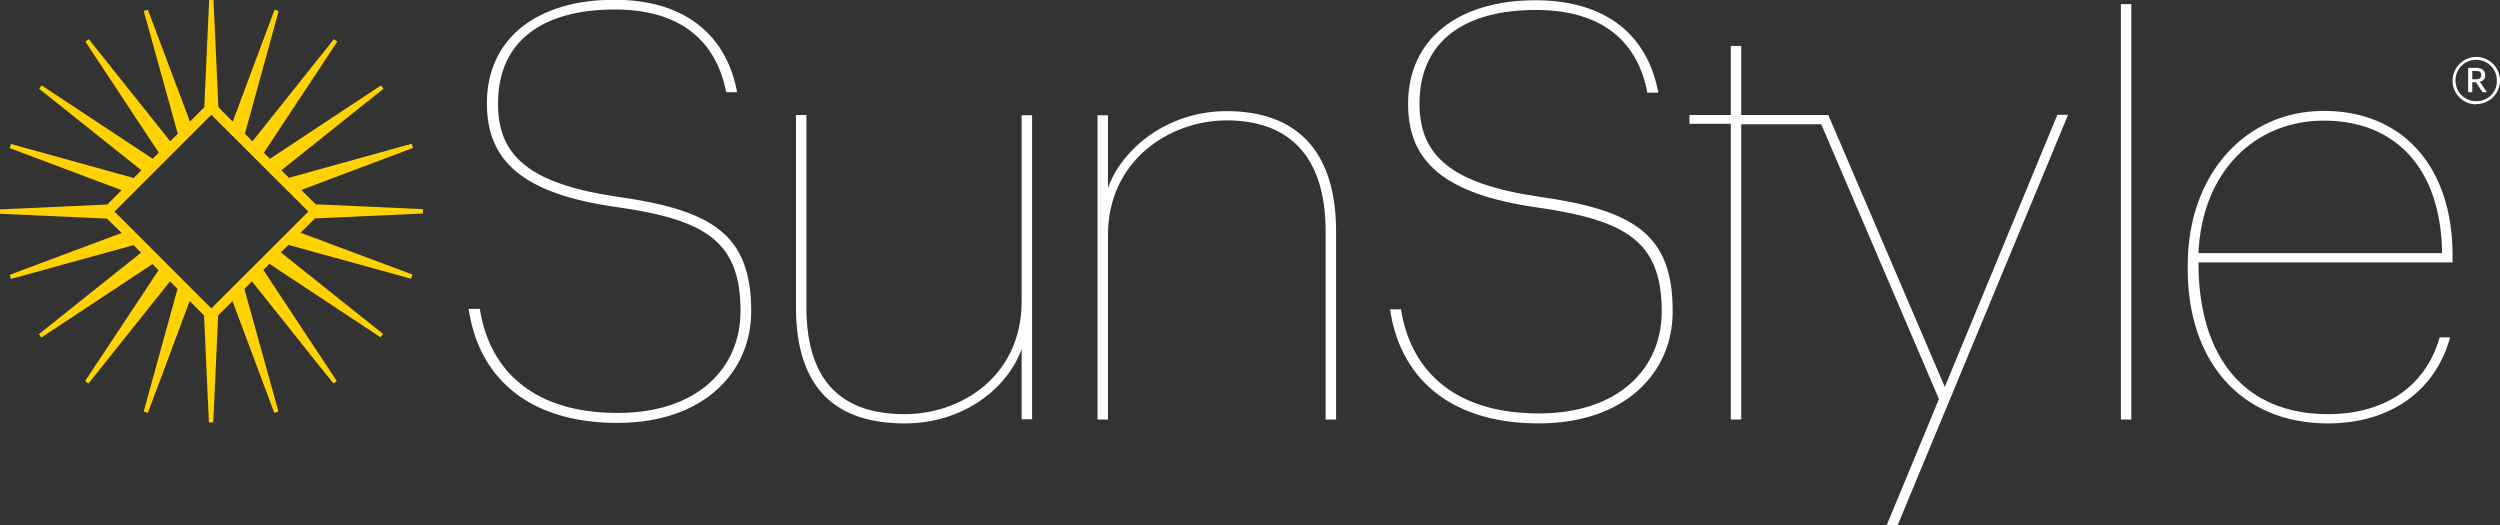 <?xml version="1.0" encoding="utf-8"?>
<!-- Generator: Adobe Illustrator 23.0.6, SVG Export Plug-In . SVG Version: 6.00 Build 0)  -->
<svg version="1.1" id="Layer_1" xmlns="http://www.w3.org/2000/svg" xmlns:xlink="http://www.w3.org/1999/xlink" x="0px" y="0px"
	 viewBox="0 0 1028 216" style="enable-background:new 0 0 1028 216;" xml:space="preserve">
<rect x="0" y="0" width="1028" height="216" fill="#333333" stroke="none"/>
<style type="text/css">
	.st0{fill:#FFD200;}
	.st1{fill:#FFFFFF;}
</style>
<path class="st0" d="M86.9,126.8L47.1,87l39.8-39.8L126.8,87L86.9,126.8z M173.9,87.8V86l-44.1-2l-5.9-5.9l46-17.3l-0.6-1.7
	l-50.5,14l-3.1-3.1l42-33.5l-1-1.4L111,65.3l-2.5-2.5l30.2-45.7l-1.4-1l-33.5,42l-3.1-3.1l13.9-50.5L112.9,4L95.7,50l-5.9-5.9
	L87.8,0H86l-2,44.1L78.1,50L60.8,4l-1.7,0.5l14,50.5L70,58.1l-33.5-42l-1.4,1l30.2,45.7l-2.5,2.5L17.1,35.1l-1,1.4l42,33.5L55,73.2
	l-50.5-14L4,60.9l46,17.3l-5.9,5.9L0,86.1v1.8l44,2l6,5.9L4,113l0.5,1.7l50.4-13.9l3.1,3.1l-42,33.5l1,1.4l45.7-30.2l2.5,2.5
	l-30.2,45.6l1.4,1l33.5-42l3.1,3.1l-13.9,50.4l1.7,0.6l17.2-46l5.9,5.9l2,44h1.8l2-44l5.9-5.9l17.2,46l1.7-0.6l-14-50.4l3.1-3.1
	l33.5,42l1.4-1l-30.2-45.7l2.5-2.5l45.7,30.2l1-1.4l-42-33.5l3.1-3.1l50.4,13.9l0.6-1.7l-46-17.2l5.9-5.9L173.9,87.8z"/>
<path class="st1" d="M1018.3,42.8c5.4,0,9.7-4.4,9.7-9.7s-4.4-9.7-9.7-9.7c-5.4,0-9.7,4.3-9.8,9.7c0,0,0,0.1,0,0.1
	c0,5.3,4.2,9.6,9.5,9.7C1018.1,42.8,1018.2,42.8,1018.3,42.8 M1018.3,41.6c-4.7,0.1-8.6-3.7-8.6-8.4c-0.1-4.7,3.7-8.6,8.4-8.6
	c4.7-0.1,8.6,3.7,8.6,8.4c0,0,0,0.1,0,0.1c0.2,4.5-3.4,8.3-7.9,8.5C1018.6,41.6,1018.4,41.6,1018.3,41.6 M1016.6,32.6v-3.4h1.6
	c1.4,0,2.1,0.5,2.1,1.7l0,0c0,1.1-0.7,1.7-2.1,1.7L1016.6,32.6z M1015,37.9h1.6v-4.1h1.5l2.7,4.1h1.8l-2.9-4.3
	c1.3-0.2,2.3-1.3,2.2-2.7l0,0c0-2-1.5-3-3.7-3h-3.3V37.9z M799.7,159.1L751.8,47.3H716V18.9h-4.3v28.4h-17v3.6h17v121.6h4.3V51.1
	h32.9l48.4,113L775.8,216h4.5l70.1-168.8h-4.4L799.7,159.1z M1008.5,107.9H904c0,39,18.9,62.4,53.3,62.4c22.2,0,39.9-10.5,45.9-31.6
	h4.3c-6.2,22.5-25.1,35.4-50.2,35.4c-36.8,0-57.7-26.6-57.7-63.2v-1.9c0-37.3,23.7-63.4,56-63.4c31.6,0,52.9,22,52.9,59.6
	L1008.5,107.9z M1004.2,104.1c-0.5-35.6-19.8-54.5-48.6-54.5s-50.2,21.5-51.6,54.5H1004.2z M872.1,172.5h4.3V1.7h-4.3V172.5z
	 M633,80.9c-36.4-5.3-49.3-17-49.3-38.3c0-25.6,18.4-38.5,47.8-38.5c27.5,0,41.9,13.1,45.9,34h4.5c-4.3-23.4-21.3-38-50.5-38
	c-31.6,0-52.4,15.8-52.4,42.6c0,23.2,14.1,37.1,53.1,42.6c36.6,5.3,51.2,13.9,51.2,42.8c0,23.4-17.7,41.9-50.5,41.9
	c-36.8,0-53.1-19.6-56.7-42.8h-4.5c3.8,26.6,23,46.9,61.2,46.9c35.4,0,55-20.8,55-45.9C688,96.2,671.7,86.4,633,80.9 M504.4,45.7
	c-24.2,0-43,15.3-48.8,31.6V47.4h-4.3v125.1h4.3V96.6c0-30.6,25.4-47.1,48.8-47.1c24.9,0,40.7,13.9,40.7,45.7v77.3h4.3V95.2
	C549.4,60.5,531.7,45.7,504.4,45.7 M420.1,123.9c0,30.6-24.6,46.4-48.1,46.4c-24.6,0-40.4-12.2-40.4-44v-79h-4.3v78.9
	c0,34.7,17.5,47.9,44.7,47.9c24.2,0,42.3-14.4,48.1-30.6v28.9h4.3V47.4h-4.3V123.9z M253.9,80.9c38.8,5.5,55,15.3,55,47.1
	c0,25.1-19.6,45.9-55,45.9c-38.3,0-57.4-20.3-61.2-46.9h4.6c3.6,23.2,19.8,42.8,56.7,42.8c32.8,0,50.5-18.4,50.5-41.9
	c0-28.9-14.6-37.6-51.2-42.8c-39-5.5-53.1-19.4-53.1-42.6c0-26.8,20.8-42.6,52.4-42.6c29.2,0,46.1,14.6,50.5,38h-4.5
	c-4.1-20.8-18.4-34-45.9-34c-29.4,0-47.9,12.9-47.9,38.5C204.6,63.9,217.5,75.6,253.9,80.9"/>
</svg>
